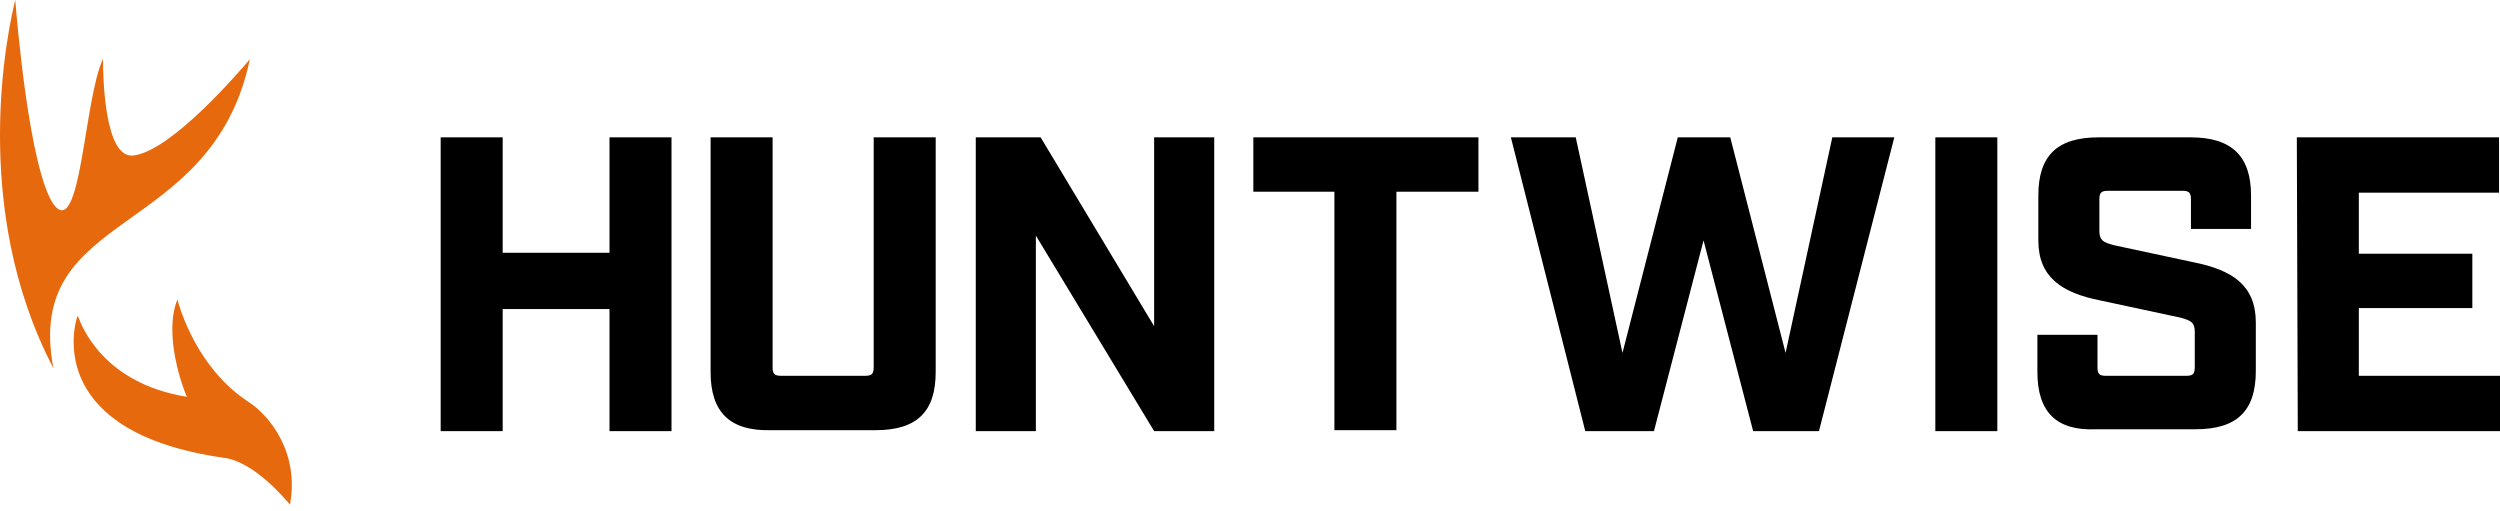 <?xml version="1.0" encoding="utf-8"?>
<svg xmlns="http://www.w3.org/2000/svg" fill="none" height="45" viewBox="0 0 220 45" width="220">
  <clipPath id="a">
    <path d="m0 0h220v44.487h-220z"/>
  </clipPath>
  <g clip-path="url(#a)">
    <g fill="#000">
      <path d="m38.779 12.087h5.456v10.156h9.401v-10.156h5.456v25.853h-5.456v-10.744h-9.401v10.744h-5.456z"/>
      <path d="m62.533 32.736v-20.649h5.456v20.229c0 .588.168.755.755.755h7.386c.588 0 .755-.168.755-.755v-20.229h5.456v20.649c0 3.525-1.679 5.12-5.288 5.12h-9.233c-3.609.084-5.288-1.595-5.288-5.12z"/>
      <path d="m85.868 12.087h5.708l9.988 16.62v-16.62h5.288v25.853h-5.288l-10.408-17.207v17.207h-5.288z"/>
      <path d="m117.512 16.871h-7.218v-4.784h19.809v4.784h-7.219v20.984h-5.456v-20.984z"/>
      <path d="m132.957 12.087h5.708l4.113 18.97 4.868-18.97h4.617l4.868 18.97 4.113-18.97h5.456l-6.631 25.853h-5.792l-4.365-16.787-4.364 16.787h-6.044z"/>
      <path d="m170.309 12.087h5.456v25.853h-5.456z"/>
      <path d="m179.291 32.736v-3.273h5.288v2.854c0 .588.167.755.755.755h7.051c.587 0 .755-.168.755-.755v-3.106c0-.839-.336-1.007-1.259-1.259l-7.051-1.511c-3.357-.671-5.456-2.014-5.456-5.288v-3.945c0-3.525 1.679-5.12 5.289-5.12h8.141c3.61 0 5.289 1.679 5.289 5.12v2.938h-5.289v-2.602c0-.588-.167-.755-.755-.755h-6.547c-.588 0-.756.168-.756.755v2.77c0 .839.336 1.007 1.26 1.259l7.05 1.511c3.358.671 5.456 2.014 5.456 5.288v4.281c0 3.525-1.679 5.12-5.288 5.12h-8.729c-3.526.168-5.204-1.511-5.204-5.036z"/>
      <path d="m202.121 12.087h17.795v4.868h-12.339v5.372h9.989v4.784h-9.989v5.96h12.423v4.868h-17.795z"/>
    </g>
    <path d="m6.883 27.867c-.084 0 0 0 0 0-.056 0-.056 0 0 0h-.084c-.42 1.259-2.434 10.24 12.926 12.423 2.602.336 5.288 3.525 5.792 4.113.336-1.679.168-3.525-.504-5.12s-1.763-3.022-3.19-3.945c-4.449-2.938-5.96-8.058-6.211-8.981-1.259 3.106.504 7.89.839 8.562-7.303-1.175-9.233-6.128-9.569-7.051z" fill="#e7690d"/>
    <path d="m4.7 32.4c-7.47-14.269-3.945-30.05-3.357-32.4.168 2.098 1.259 14.857 3.357 17.963 2.434 3.274 2.686-9.317 4.365-12.758 0 1.343.084 8.813 2.686 8.478 3.357-.42 9.317-7.386 10.24-8.478-3.357 15.948-19.977 13.094-17.291 27.196z" fill="#e7690d"/>
  </g>
</svg>